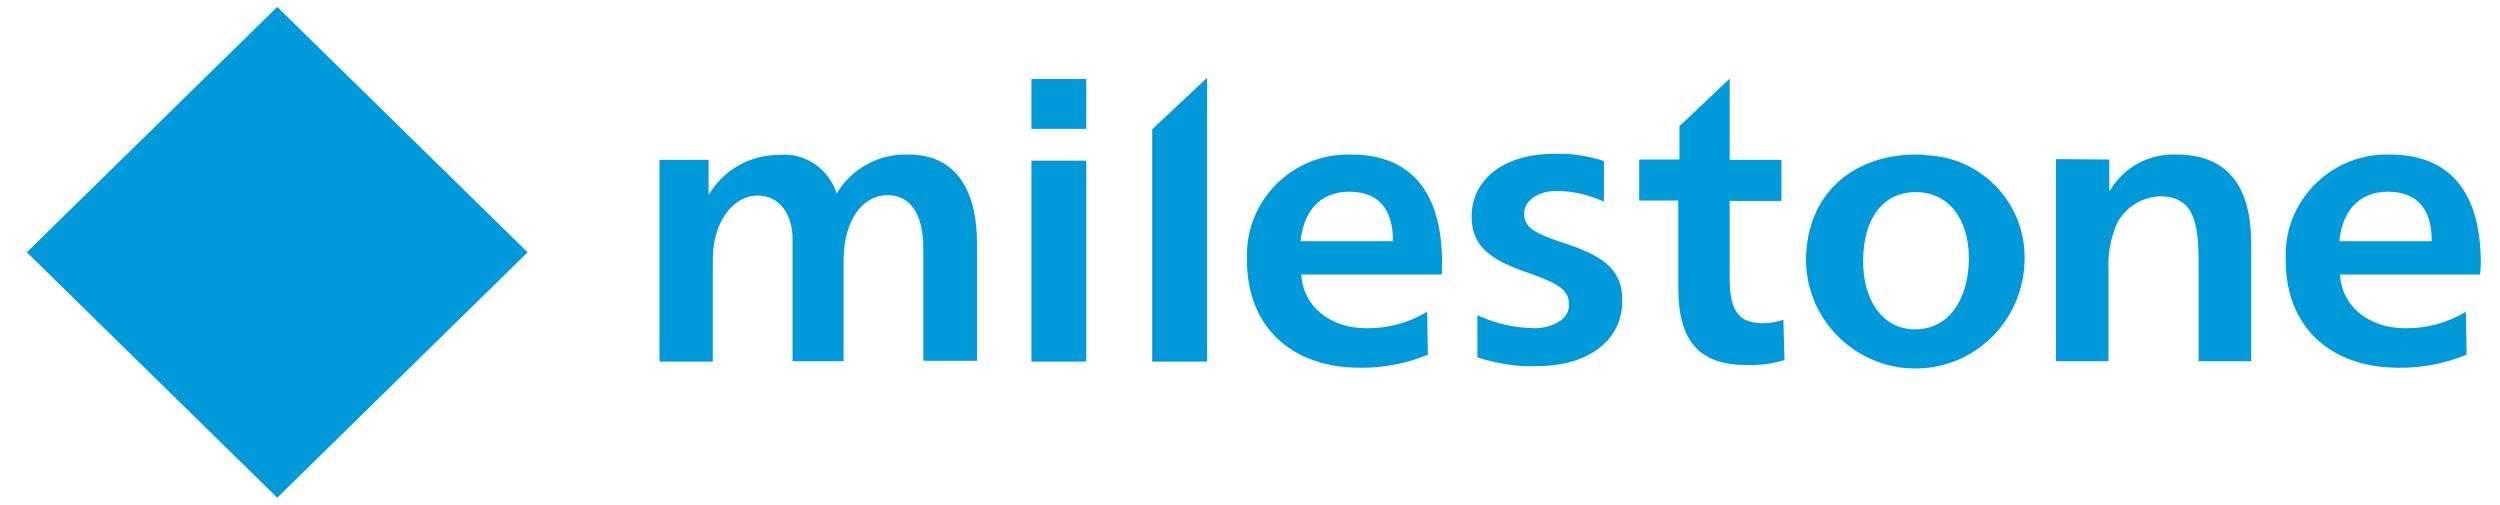 <?xml version="1.0" encoding="UTF-8"?> <svg xmlns="http://www.w3.org/2000/svg" xmlns:xlink="http://www.w3.org/1999/xlink" version="1.1" id="layer" x="0px" y="0px" viewBox="0 0 652 131.6" style="enable-background:new 0 0 652 131.6;" xml:space="preserve"> <style type="text/css"> .st0{fill:#0099DA;} </style> <path id="logo_new_copy_2" class="st0" d="M300.5,94.3h14.3v-74l-14.3,13.4V94.3z M269,94.3h14.3V41.9H269V94.3z M269,33.6h14.3v-13 H269V33.6L269,33.6z M236.9,40.3C229.3,40,222,44,218.2,50.5c-2-6.5-8.3-10.8-15.1-10.1c-7.5,0-14.4,3.9-18.2,10.3h-0.1 c0-2.7,0-9,0-9h-12.8v52.6h13.9V67.6c0-9.7,5.3-16.6,11.7-16.6c5.7,0,9.1,4.9,9.1,11.4v31.8h13.3V68.1c0-10.6,4.9-17.2,11.5-17.2 c5.9,0,9.3,4.9,9.3,14v29.2h14V63.4C254.8,50.7,250.1,40.3,236.9,40.3L236.9,40.3z M499.9,40.3C482.7,40.3,471,51.1,471,68 c0.2,15.7,13.2,28.3,28.9,28.1c15.4-0.2,27.7-12.6,28.1-27.9c0.6-14.7-10.8-27.1-25.5-27.7C501.6,40.3,500.8,40.3,499.9,40.3 L499.9,40.3z M499.4,85.9c-8.4,0-13.5-7.6-13.5-17.8c0-11.2,5.3-18,13.7-18c8.4,0,13.9,6.7,13.9,17.5 C513.3,78.4,508.1,85.9,499.4,85.9z M567.6,40.3c-7-0.3-13.8,3.3-17.3,9.4h-0.2v-8.1l-13.9-0.1v52.7h13.7V70.5 c-0.2-4.2,0.5-8.3,2.2-12.2c2.2-4.3,6.5-6.9,11.3-7.1c9.2,0,10,7.8,10,17.8v25.2h13.7V63.7C587.2,49.7,581.8,40.3,567.6,40.3z M459.7,84.3c-6.7,0-8.6-3.9-8.6-11.8V52.4h13.5V41.7h-13.5V20.5l-13.1,12.4v8.7h-10.5v10.7h10.2v22.8c0,13.9,5.5,20.1,17.8,20.1 c3.3,0.1,6.7-0.3,9.9-1.3l-0.3-10.5C463.3,84,461.5,84.3,459.7,84.3z M647,68.7c0-18.9-8.3-28.4-23.8-28.4 c-14.5-0.4-26.7,11-27.1,25.5c0,0.6,0,1.4,0,2c0,17.6,11.8,28.1,29.4,28.1c6.1,0.1,12.2-1.1,17.8-3.4l-0.2-11.2 c-4.8,2.9-10.3,4.4-15.9,4.3c-9.6,0-16.6-6-16.9-14h36.5C646.9,70.6,647,69.7,647,68.7z M610.1,62.9c0.9-9.3,6.5-12.9,12.6-12.9 c6.8,0,11.5,3.5,11.5,12.9H610.1z M376.1,68.7c0-18.9-8.3-28.4-23.8-28.4c-14.5-0.4-26.7,11-27.1,25.5c0,0.6,0,1.4,0,2 c0,17.6,11.8,28.1,29.4,28.1c6.1,0.1,12.2-1.1,17.8-3.4l-0.2-11.2c-4.8,2.9-10.3,4.4-15.9,4.3c-9.6,0-16.6-6-16.9-14H376 C376.1,70.6,376.1,69.7,376.1,68.7L376.1,68.7z M339.2,62.9c0.9-9.3,6.5-12.9,12.6-12.9c6.8,0,11.5,3.5,11.5,12.9H339.2L339.2,62.9z M407.6,63.3c-7.6-2.5-10.1-4.1-10.1-7.6s3.8-5.9,8.4-5.9c4.3,0,8.5,1,12.4,2.8V42c-4.2-1.4-8.6-2-13-1.9 c-12.8,0-21.5,6.5-21.5,16.4c0,7.7,4.8,11.3,14.9,14.7c8.5,3,10.5,4.7,10.5,8.4c0,3.7-4.4,6-9.1,6c-5.1-0.1-10.1-1.2-14.8-3.4v11 c5,1.6,10.2,2.5,15.5,2.3c12.9,0,22.3-6.3,22.3-17.1C423.2,69.7,417.1,66.4,407.6,63.3L407.6,63.3z M72.3,129.8L7,65.8l65.3-64 l65.3,64L72.3,129.8z"></path> </svg> 